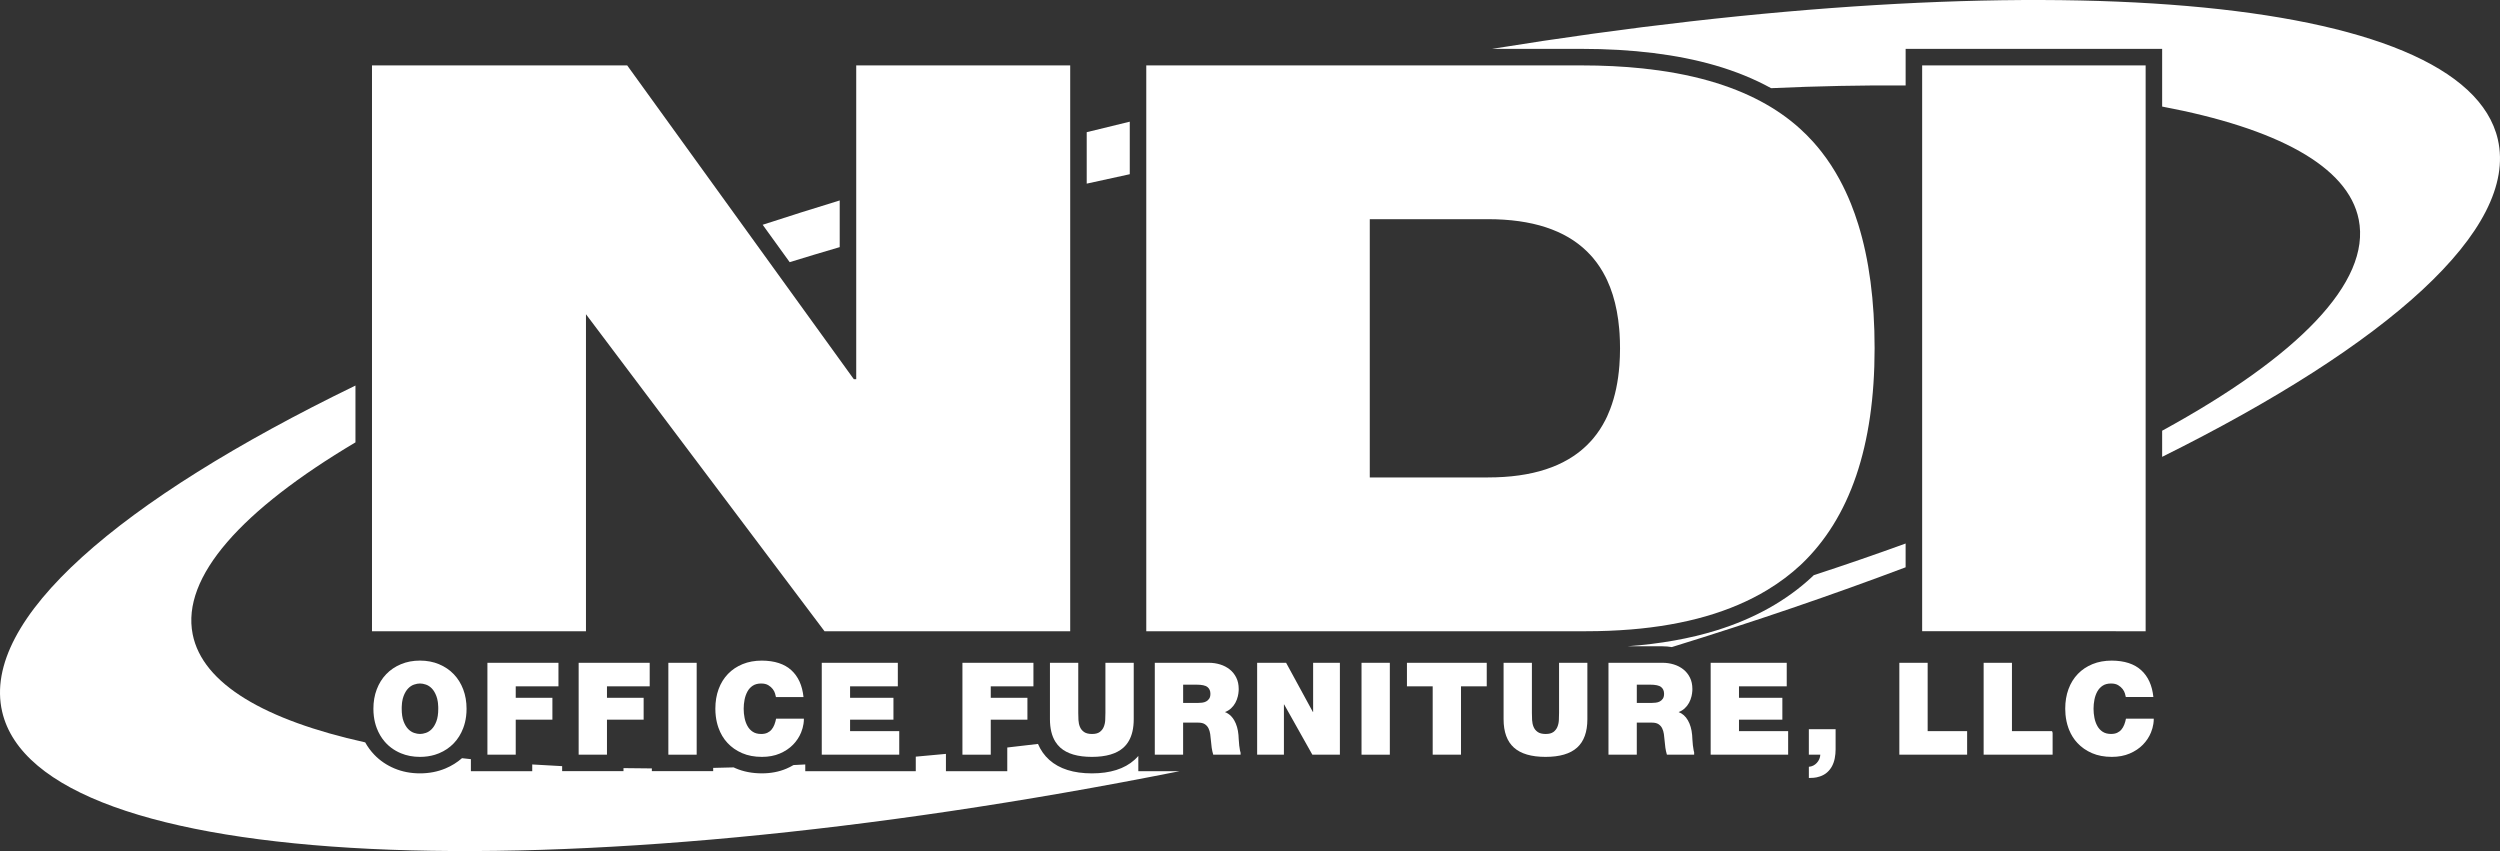 <?xml version="1.0" encoding="UTF-8"?> <svg xmlns="http://www.w3.org/2000/svg" viewBox="0 0 1816.88 618.51"><rect x="0" y="0" width="1816.88" height="618.51" fill="#333333" stroke="none"/><g fill="#fff"><path d="m485.73 548.47h20.58v-66.78h-20.58z"></path><path d="m543.21 502.54c.97-1.75 2.26-3.15 3.88-4.21s3.65-1.59 6.08-1.59c2.12 0 3.85.41 5.19 1.22s2.42 1.75 3.23 2.81 1.37 2.14 1.68 3.23.53 1.95.65 2.57h20.02c-.87-8.42-3.82-14.92-8.84-19.5s-12.14-6.91-21.37-6.97c-5.18 0-9.84.84-13.98 2.53-4.15 1.68-7.7 4.05-10.66 7.11s-5.24 6.73-6.83 11.04c-1.59 4.3-2.38 9.07-2.38 14.31 0 1.85.11 3.65.32 5.4.35 2.93.99 5.72 1.93 8.39 1.5 4.27 3.69 7.97 6.59 11.08 2.9 3.12 6.44 5.58 10.62 7.39s8.98 2.71 14.4 2.71c4.86 0 9.2-.81 13-2.43s7-3.76 9.59-6.41 4.55-5.63 5.89-8.93c.84-2.07 1.41-4.14 1.73-6.23.19-1.25.28-2.51.28-3.77h-20.2c-.31 1.56-.73 3.02-1.26 4.4-.53 1.37-1.22 2.56-2.06 3.55-.84 1-1.87 1.78-3.09 2.34s-2.7.84-4.44.84c-2.43 0-4.46-.53-6.08-1.59s-2.92-2.46-3.88-4.21c-.97-1.75-1.67-3.71-2.1-5.89-.44-2.18-.65-4.4-.65-6.64s.22-4.46.65-6.64c.44-2.18 1.14-4.15 2.1-5.89z"></path><path d="m425.85 458.75v-216.74-13.64l7.94 10.55 165.42 219.83h178.56v-322.57-37.11-51.56h-155.51v94.52 34.1 99.47h-1.73l-58.72-81.3-19.51-27.02-86.5-119.77h-185.46v226.94 40.1 144.2z"></path><path d="m1559.35 458.75v-120.85-18.44-244.16-27.79h-162.42v14.72 328.34 17.15 51.03z"></path><path d="m871.85 557.52h.05s-.05-.2-.05-.2z"></path><path d="m1317.02 419.12-.03.03c-18.53 17.3-41.94 30.41-69.58 38.98-19.25 5.97-40.95 9.83-64.76 11.56h25.5c2.33 0 4.61.21 6.84.58 59.9-18.49 116.77-37.94 169.93-57.99v-17.29c-21.46 7.81-43.75 15.5-66.77 23.03-.37.36-.73.72-1.1 1.08l-.03.03z"></path><path d="m827.28 560.47v-11.08c-.87 1-1.8 1.96-2.79 2.85-7.24 6.51-17.65 9.81-30.94 9.81s-23.7-3.29-30.96-9.79c-3.57-3.19-6.31-7.08-8.23-11.61-7.48.9-14.92 1.77-22.32 2.6v17.21h-44.58v-12.57c-7.35.7-14.66 1.38-21.92 2.01v10.56h-80.31v-4.89c-2.86.15-5.72.3-8.56.44-1.65.98-3.39 1.86-5.22 2.64-5.28 2.25-11.24 3.39-17.71 3.39-7.05 0-13.5-1.24-19.17-3.7-.47-.2-.92-.42-1.38-.64-4.99.14-9.95.27-14.88.37v2.37h-44.58v-1.99c-6.95-.03-13.82-.1-20.61-.22v2.21h-44.58v-3.64c-7.37-.36-14.61-.77-21.74-1.23v4.88h-44.58v-8.72c-2.17-.24-4.32-.48-6.46-.72-3.53 3.09-7.57 5.61-12.08 7.49-5.63 2.35-11.85 3.55-18.47 3.55s-12.84-1.19-18.47-3.55c-5.69-2.37-10.65-5.74-14.74-10.01-2.56-2.67-4.77-5.67-6.6-8.97-72.99-16.17-118.2-42.53-125.37-78.52-8.34-41.84 35.95-90.59 118.3-139.5v-41.3c-172.01 83.51-272.14 169.9-256.79 236.9 26.96 117.65 400.53 134.05 855.7 43.37h-29.97z"></path><path d="m610.26 179.6v-33.93c-18.97 5.8-37.64 11.7-55.99 17.68l19.63 27.18c11.95-3.69 24.07-7.33 36.36-10.93z"></path><path d="m821.06 88.43c-10.49 2.51-20.92 5.06-31.29 7.63v37.4c10.36-2.32 20.79-4.6 31.29-6.85z"></path><path d="m1815.34 101.41c-24.45-106.7-334.03-130.12-731.01-65.9h64.93c37.05 0 69.76 4.04 97.22 11.99 14.9 4.32 28.48 9.87 40.66 16.58 34.08-1.54 66.76-2.19 97.78-1.98v-26.59h186.42v41.93c83.25 15.72 135.15 43.32 142.87 82.1 9.13 45.83-44.87 99.95-142.87 153.48v18.99c164.16-81.53 258.96-165.28 243.99-230.6z"></path><path d="m319.06 482.71c-4.18-1.74-8.79-2.62-13.84-2.62s-9.67.87-13.84 2.62c-4.18 1.75-7.75 4.16-10.71 7.25s-5.25 6.77-6.87 11.04-2.43 8.96-2.43 14.08c0 1.92.11 3.78.34 5.57.38 3 1.08 5.83 2.09 8.5.69 1.82 1.5 3.53 2.44 5.14.94 1.6 1.99 3.1 3.17 4.49.41.48.83.95 1.26 1.41.55.58 1.13 1.13 1.72 1.66s1.21 1.03 1.85 1.52c2.14 1.62 4.52 2.98 7.14 4.07 4.18 1.75 8.79 2.62 13.84 2.62 3.87 0 7.48-.52 10.83-1.54 1.03-.31 2.03-.67 3.01-1.08 4.18-1.74 7.75-4.16 10.71-7.25s5.25-6.76 6.87-11.04c1.01-2.67 1.71-5.5 2.09-8.5.23-1.8.34-3.66.34-5.57 0-5.11-.81-9.8-2.43-14.08-1.62-4.27-3.91-7.95-6.87-11.04s-6.53-5.5-10.71-7.25zm-27.12 32.36c0-.47 0-.92.02-1.37.03-.89.08-1.74.17-2.55.04-.4.09-.8.15-1.18.23-1.53.57-2.88 1.02-4.07.9-2.37 2.01-4.22 3.32-5.57 1.31-1.34 2.74-2.28 4.3-2.81s2.99-.79 4.3-.79 2.74.27 4.3.79c1.56.53 2.99 1.47 4.3 2.81s2.42 3.2 3.32 5.57c.45 1.19.79 2.54 1.02 4.07.06.38.11.77.15 1.18.08.81.14 1.66.17 2.55.01.45.02.9.02 1.37 0 3.74-.45 6.8-1.36 9.17-.9 2.37-2.01 4.22-3.32 5.57-1.31 1.34-2.74 2.28-4.3 2.81s-2.99.79-4.3.79-2.74-.26-4.3-.79-2.99-1.46-4.3-2.81-2.42-3.2-3.32-5.57-1.36-5.42-1.36-9.17z"></path><path d="m374.81 498.8h31.05v-17.11h-51.63v66.78h20.58v-25.44h26.65v-15.9h-26.65z"></path><path d="m441.12 498.8h31.05v-17.11h-51.63v66.78h20.58v-25.44h26.65v-15.9h-26.65z"></path><path d="m617.8 498.8h34.7v-17.11h-55.28v36.58.29 29.91h56.31v-17.12h-35.73v-8.32h31.52v-15.9h-31.52z"></path><path d="m720.03 498.8h31.02v-17.11h-51.6v65.03 1.75h20.58v-3.89-21.55h26.65v-15.9h-26.65z"></path><path d="m783.63 481.69h-20.58v40.97c0 6.76 1.33 12.24 3.99 16.45 1 1.58 2.17 2.99 3.54 4.22 5.02 4.49 12.67 6.73 22.96 6.73s17.93-2.24 22.92-6.73c3.23-2.91 5.41-6.83 6.55-11.76.62-2.68.93-5.64.93-8.91v-40.97h-20.58v36.38c0 1.68-.05 3.43-.14 5.24s-.45 3.46-1.08 4.96c-.62 1.5-1.59 2.73-2.9 3.7s-3.18 1.45-5.61 1.45-4.43-.48-5.8-1.45-2.37-2.2-2.99-3.7-.98-3.15-1.08-4.96c-.09-1.81-.14-3.55-.14-5.24v-36.38z"></path><path d="m900.58 541.4c-.16-1.4-.27-2.76-.33-4.07s-.12-2.37-.19-3.18c-.37-4.18-1.4-7.73-3.09-10.66-.69-1.2-1.48-2.23-2.36-3.12-1.27-1.28-2.72-2.24-4.38-2.87 1.68-.62 3.16-1.53 4.44-2.71s2.32-2.53 3.13-4.02c.81-1.5 1.42-3.1 1.82-4.82.3-1.29.49-2.58.57-3.88.03-.43.04-.87.04-1.31 0-3.18-.59-5.95-1.78-8.32-1.18-2.37-2.77-4.35-4.77-5.94s-4.3-2.79-6.92-3.6-5.39-1.22-8.32-1.22h-39.19v66.78s20.58 0 20.58 0v-23.29h10.94c2.06 0 3.66.37 4.82 1.12 1.15.75 2.04 1.75 2.67 2.99.62 1.25 1.04 2.65 1.26 4.21s.39 3.12.51 4.68c.12 1.75.31 3.48.56 5.19.25 1.72.62 3.41 1.12 5.1h19.89v-1.41c-.17-.49-.32-1.03-.44-1.63-.25-1.28-.45-2.62-.61-4.02zm-40.73-30.54v-13.28h9.63c3.93 0 6.61.58 8.04 1.73s2.15 2.79 2.15 4.91c0 1.5-.3 2.68-.89 3.55s-1.33 1.54-2.2 2.01-1.86.76-2.95.89-2.1.19-3.04.19h-10.76z"></path><path d="m954.32 509.75v7.66h-.19l-3.77-6.92-15.68-28.8h-21.05v35.43 26.68 4.67h1.41 1.71 16.34v-3.95-30.86-1.67h.18l.84 1.49 15.37 27.38 4.28 7.61h20.01v-13.19-29.24-24.35h-19.45z"></path><path d="m989.49 502.96v28.63 16.88h20.57v-21.83-27.85-17.1h-20.57z"></path><path d="m1022.5 496.2v2.6h18.71v20.12 29.55h20.57v-34.82-14.85h18.71v-15.34-1.77h-57.99z"></path><path d="m1133.05 494.42v23.65c0 1.68-.05 3.43-.14 5.24s-.45 3.46-1.08 4.96c-.62 1.5-1.59 2.73-2.9 3.7s-3.18 1.45-5.61 1.45-4.43-.48-5.8-1.45-2.37-2.2-2.99-3.7-.98-3.15-1.08-4.96c-.09-1.81-.14-3.55-.14-5.24v-36.38h-20.58v40.97c0 9.29 2.51 16.18 7.53 20.67s12.67 6.73 22.96 6.73 17.93-2.24 22.92-6.73 7.48-11.38 7.48-20.67v-40.97h-20.58v12.73z"></path><path d="m1230.28 541.4c-.16-1.4-.27-2.76-.33-4.07s-.12-2.37-.19-3.18c-.37-4.18-1.4-7.73-3.09-10.66-1.68-2.93-3.93-4.92-6.73-5.99 1.68-.62 3.16-1.53 4.44-2.71s2.32-2.53 3.13-4.02c.81-1.5 1.42-3.1 1.82-4.82.3-1.29.49-2.58.57-3.88.03-.43.04-.87.04-1.31 0-3.18-.59-5.95-1.78-8.32-1.18-2.37-2.77-4.35-4.77-5.94s-4.3-2.79-6.92-3.6-5.39-1.22-8.32-1.22h-39.19v66.78s20.58 0 20.58 0v-23.29h10.94c2.06 0 3.66.37 4.82 1.12 1.15.75 2.04 1.75 2.67 2.99.62 1.25 1.04 2.65 1.26 4.21s.39 3.12.51 4.68c.12 1.75.31 3.48.56 5.19.25 1.72.62 3.41 1.12 5.1h19.8v-1.7c-.13-.41-.25-.85-.35-1.34-.25-1.28-.45-2.62-.61-4.02zm-40.73-30.54v-13.28h9.63c3.93 0 6.61.58 8.04 1.73s2.15 2.79 2.15 4.91c0 1.5-.3 2.68-.89 3.55s-1.33 1.54-2.2 2.01-1.86.76-2.95.89-2.1.19-3.04.19h-10.76z"></path><path d="m1263.81 531.35v-8.32h31.52v-15.9h-31.52v-8.33h34.7v-17.11h-55.28v61.97 4.81h3.21 53.1v-17.12z"></path><path d="m1314.6 548.47s8.32 0 8.32 0c-.13 2.25-.97 4.22-2.53 5.94-1.56 1.71-3.49 2.67-5.8 2.85v8.14c.87 0 2.01-.05 3.41-.14s2.95-.42 4.63-.98c2.06-.69 3.82-1.68 5.28-2.99s2.65-2.82 3.55-4.54 1.56-3.62 1.96-5.71.61-4.22.61-6.41v-14.68h-19.45v18.52z"></path><path d="m1400.93 531.35v-49.66h-20.58v66.78h49.26v-17.12z"></path><path d="m1462.19 531.35v-49.67h-20.58v66.78h.87s49.26 0 49.26 0v-15.89c-.14-.41-.27-.81-.4-1.22h-29.16z"></path><path d="m1543.79 526.67c-.53 1.37-1.22 2.56-2.06 3.55-.84 1-1.87 1.78-3.09 2.34s-2.7.84-4.44.84c-2.43 0-4.46-.53-6.08-1.59s-2.92-2.46-3.88-4.21c-.97-1.75-1.67-3.71-2.1-5.89-.44-2.18-.65-4.4-.65-6.64s.22-4.46.65-6.64c.44-2.18 1.14-4.15 2.1-5.89.97-1.75 2.26-3.15 3.88-4.21s3.65-1.59 6.08-1.59c2.12 0 3.85.41 5.19 1.22s2.42 1.75 3.23 2.81 1.37 2.14 1.68 3.23.53 1.95.65 2.57h20.02c-.87-8.42-3.82-14.92-8.84-19.5s-12.14-6.91-21.37-6.97c-5.18 0-9.84.84-13.98 2.53-4.15 1.68-7.7 4.05-10.66 7.11s-5.24 6.73-6.83 11.04c-1.59 4.3-2.38 9.07-2.38 14.31 0 1.45.07 2.88.2 4.27.31 3.34.99 6.51 2.04 9.52.19.53.38 1.05.59 1.56 1.46 3.62 3.46 6.79 6 9.52 2.9 3.12 6.44 5.58 10.62 7.39s8.98 2.71 14.4 2.71c4.86 0 9.2-.81 13-2.43s7-3.76 9.59-6.41 4.55-5.63 5.89-8.93c.84-2.07 1.41-4.14 1.73-6.23.19-1.25.28-2.51.28-3.77h-20.2c-.31 1.56-.73 3.02-1.26 4.4z"></path><path d="m1184.98 457.49c39.94-3.25 73.04-12.82 99.32-28.68 8.96-5.41 17.14-11.55 24.51-18.43 35.71-33.78 53.56-86.2 53.56-157.24 0-34.56-3.97-64.6-11.9-90.13-1.59-5.11-3.33-10.03-5.23-14.78-2.54-6.33-5.36-12.33-8.46-18.02-3.88-7.11-8.19-13.71-12.95-19.81-1.9-2.44-3.88-4.8-5.92-7.08-3.07-3.42-6.29-6.66-9.67-9.72-1.06-.96-2.13-1.9-3.22-2.83-2.19-1.86-4.45-3.66-6.79-5.4s-4.75-3.42-7.24-5.04-5.05-3.18-7.69-4.68-5.35-2.94-8.14-4.32c-1.39-.69-2.81-1.36-4.24-2.02-2.86-1.32-5.8-2.58-8.81-3.78-.12-.05-.24-.09-.36-.14-2.9-1.15-5.87-2.25-8.9-3.28-14.23-4.86-29.97-8.5-47.24-10.93-3.84-.54-7.75-1.02-11.73-1.44-13.95-1.47-28.83-2.21-44.62-2.21h-316.21v411.22h319.66c11.21 0 21.96-.43 32.26-1.27zm-48.97-121.6c-1.31.67-2.66 1.31-4.03 1.92-2.75 1.22-5.62 2.32-8.62 3.3s-6.12 1.83-9.37 2.57c-3.25.73-6.62 1.34-10.12 1.83s-7.12.86-10.87 1.1-7.62.37-11.62.37h-85.89v-187.69h85.89c4 0 7.87.12 11.62.37 3.75.24 7.37.61 10.87 1.1s6.87 1.1 10.12 1.83 6.37 1.59 9.37 2.57 5.87 2.08 8.62 3.3c1.37.61 2.72 1.25 4.03 1.92 2.62 1.34 5.12 2.81 7.5 4.4 4.75 3.18 9 6.84 12.75 11 .59.65 1.16 1.31 1.72 1.98 3.37 4.04 6.3 8.51 8.79 13.4.42.82.82 1.64 1.21 2.48 3.12 6.72 5.47 14.21 7.03 22.45.78 4.12 1.37 8.44 1.76 12.95.1 1.13.18 2.26.26 3.42.22 3.45.33 7.01.33 10.68 0 4.27-.15 8.39-.45 12.36-.9 11.92-3.14 22.53-6.71 31.84-.69 1.81-1.42 3.58-2.21 5.29-.39.84-.79 1.67-1.21 2.48-2.49 4.9-5.42 9.37-8.79 13.4-.56.67-1.14 1.33-1.72 1.98-.94 1.04-1.91 2.05-2.91 3.02-.08.08-.17.15-.25.23-2.93 2.84-6.12 5.42-9.59 7.74-2.37 1.59-4.87 3.05-7.5 4.4z"></path></g></svg> 